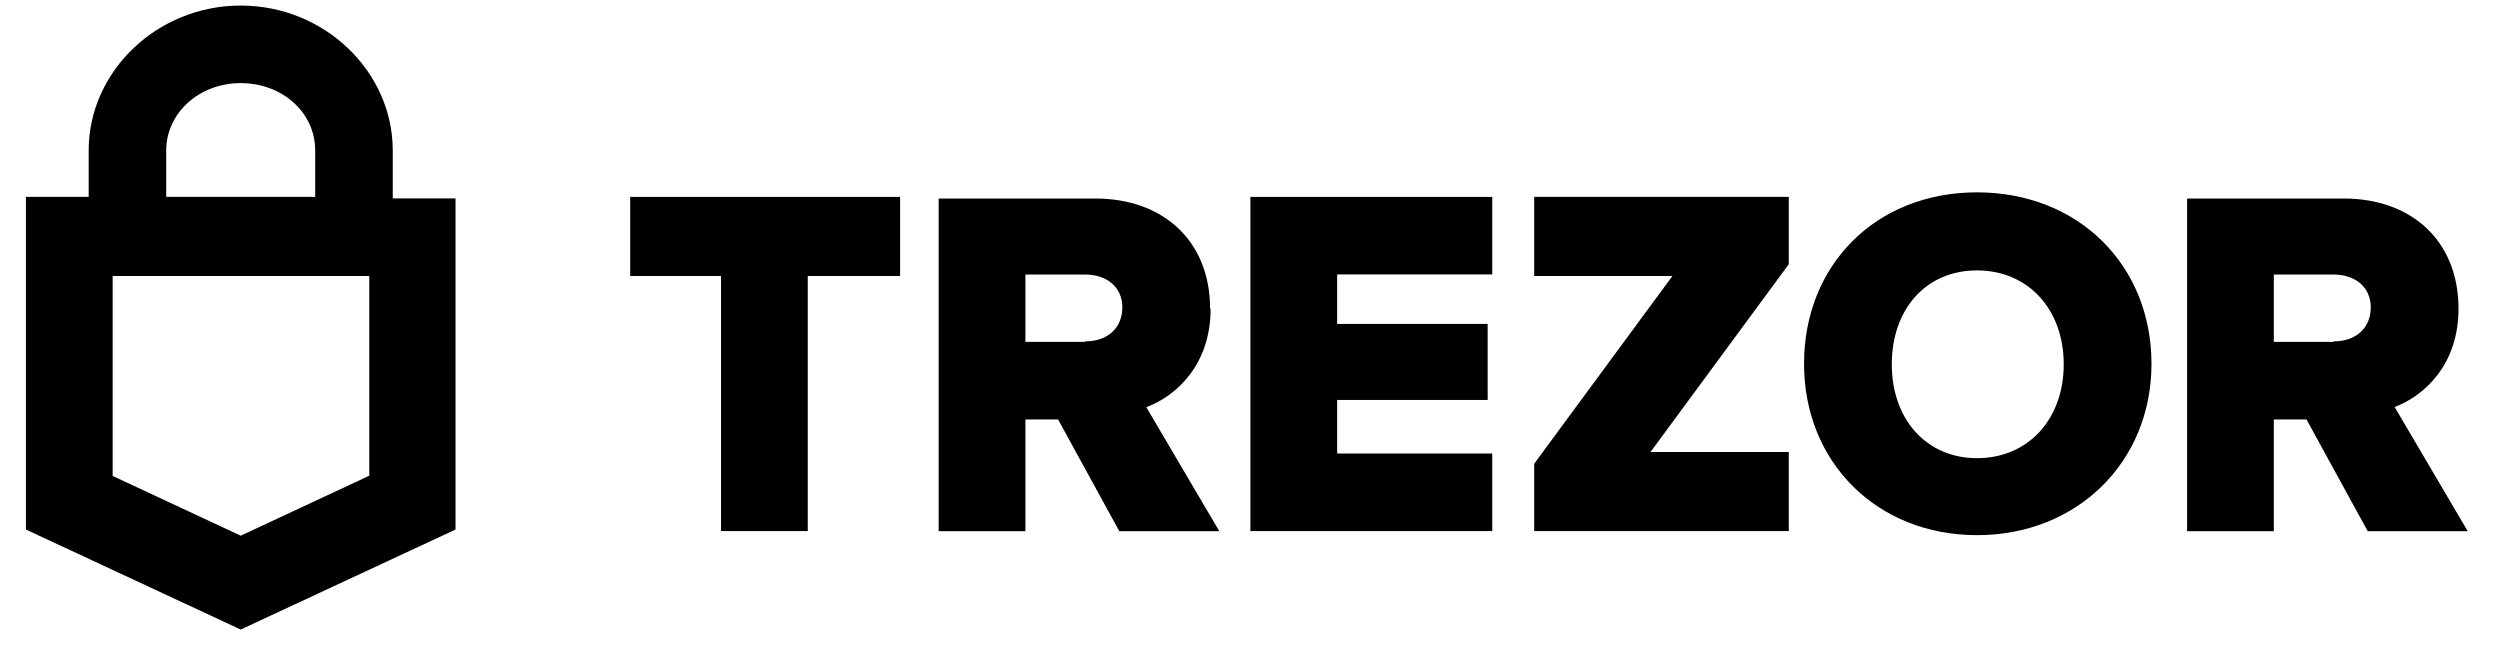 <svg width="49" height="13" viewBox="0 0 49 13" fill="none" xmlns="http://www.w3.org/2000/svg">
<path d="M30.07 3.859H35.06V5.179L32.35 8.859H35.06V10.409H30.07V9.089L32.78 5.409H30.07V3.859Z" fill="black"/>
<path d="M46.927 7.981C47.537 7.751 48.187 7.131 48.187 6.051C48.187 4.731 47.277 3.891 45.937 3.891H42.867V10.411H44.567V8.221H45.207L46.407 10.411H48.367L46.937 7.981H46.927ZM45.737 6.701H44.567V5.381H45.737C46.177 5.381 46.467 5.641 46.467 6.021C46.467 6.431 46.177 6.691 45.737 6.691V6.701Z" fill="black"/>
<path d="M38.749 3.77C36.759 3.77 35.359 5.2 35.359 7.13C35.359 9.06 36.789 10.489 38.749 10.489C40.709 10.489 42.169 9.06 42.169 7.13C42.169 5.2 40.739 3.77 38.749 3.77ZM38.749 8.98C37.759 8.98 37.079 8.22 37.079 7.14C37.079 6.06 37.749 5.3 38.749 5.3C39.749 5.3 40.449 6.06 40.449 7.14C40.449 8.22 39.749 8.98 38.749 8.98Z" fill="black"/>
<path d="M24.508 3.859H29.248V5.379H26.208V6.349H29.158V7.839H26.208V8.889H29.248V10.409H24.508V3.859Z" fill="black"/>
<path d="M7.698 2.949C7.698 1.399 6.358 0.109 4.718 0.109C3.078 0.109 1.738 1.399 1.738 2.949V3.859H0.508V10.379L4.718 12.339L8.928 10.379V3.889H7.698V2.959V2.949ZM3.258 2.949C3.258 2.219 3.898 1.629 4.718 1.629C5.538 1.629 6.178 2.209 6.178 2.949V3.859H3.258V2.949ZM7.228 9.329L4.718 10.499L2.208 9.329V5.409H7.238V9.329H7.228Z" fill="black"/>
<path d="M23.718 6.051C23.718 4.731 22.808 3.891 21.468 3.891H18.398V10.411H20.098V8.221H20.738L21.938 10.411H23.898L22.468 7.981C23.078 7.751 23.728 7.131 23.728 6.051H23.718ZM21.268 6.701H20.098V5.381H21.268C21.708 5.381 21.998 5.641 21.998 6.021C21.998 6.431 21.708 6.691 21.268 6.691V6.701Z" fill="black"/>
<path d="M12.352 3.859H17.642V5.409H15.832V10.409H14.132V5.409H12.352V3.859Z" fill="black"/>
</svg>
